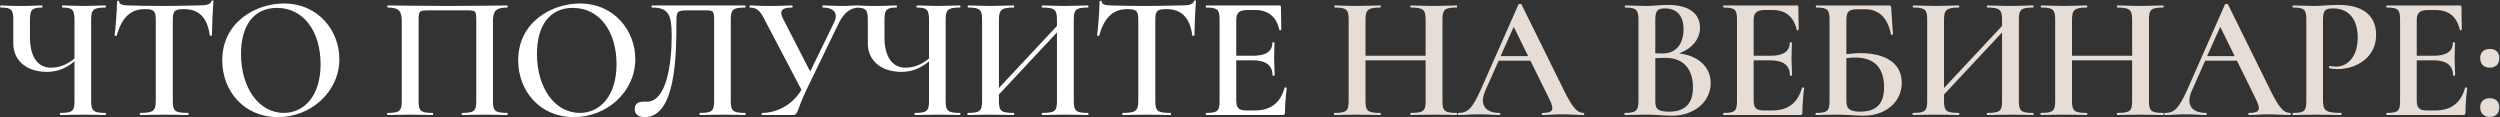 <?xml version="1.0" encoding="UTF-8"?> <svg xmlns="http://www.w3.org/2000/svg" width="3565" height="167" viewBox="0 0 3565 167" fill="none"><rect x="0" y="0" width="3565" height="167" fill="#333333" stroke="none"/> <path d="M150.472 161C133.222 161 129.972 158.25 129.972 143.75V28C129.972 13.75 133.222 10.75 150.472 10.75C151.222 10.75 151.222 7.75 150.472 7.75C141.972 7.75 130.972 8.5 119.222 8.5C107.472 8.5 97.222 7.75 88.972 7.75C88.222 7.75 88.222 10.75 88.972 10.75C103.722 10.75 106.222 14.25 106.222 28.5V83.5C94.222 93.25 83.222 96.5 72.472 96.5C54.472 96.5 42.722 81.75 42.722 53.25V28.5C42.722 14.25 45.222 10.75 59.972 10.75C60.722 10.75 60.722 7.75 59.972 7.75C53.472 7.75 45.222 8.5 29.472 8.5C10.722 8.5 7.722 7.75 0.972 7.75C-0.028 7.75 -0.028 10.75 0.972 10.75C16.222 10.75 18.972 13.75 18.972 28V62C18.972 87 38.722 102.5 66.722 102.5C80.472 102.5 93.222 98.25 106.222 87.5V143.75C106.222 158.25 103.472 161 86.222 161C85.222 161 85.222 164 86.222 164C94.972 164 106.222 163.5 119.222 163.5C130.972 163.5 141.972 164 150.472 164C151.222 164 151.222 161 150.472 161ZM206.419 13C219.419 13 222.169 15.5 222.169 28V143.75C222.169 158.25 218.419 161 199.919 161C199.169 161 199.169 164 199.919 164C209.419 164 221.169 163.5 233.919 163.5C247.669 163.5 258.919 164 268.169 164C269.169 164 269.169 161 268.169 161C249.169 161 246.419 158.25 246.419 143.75V28.5C246.419 15.75 248.669 13 262.419 13C282.919 13 295.669 24.25 299.169 50.5C299.419 51.25 302.169 51.25 302.169 50.5C302.169 42.25 303.419 12.25 304.419 1.5C304.419 0.25 301.919 0.25 301.669 1.5C299.919 6.75 293.919 7.75 282.169 7.75C269.419 7.75 257.419 8.5 233.919 8.5C215.169 8.5 197.919 8.25 183.669 7.75C178.919 7.75 169.919 7.25 169.919 2.25C169.919 0.5 166.919 0.75 166.919 2.25C166.919 14.25 164.669 41.5 163.419 50.5C163.419 51.25 166.169 51.5 166.419 50.75C173.419 25.75 185.669 13 206.419 13ZM396.175 167C443.675 167 483.925 130.75 483.925 84.25C483.925 44 454.175 5 404.925 5C364.425 5 316.925 31.75 316.925 86C316.925 130 348.175 167 396.175 167ZM404.675 161C369.175 161 343.675 125.25 343.675 77C343.675 36.25 361.925 11.25 394.925 11.25C433.425 11.25 457.175 45.5 457.175 91.5C457.175 136.25 434.175 161 404.675 161ZM723.425 161C705.925 161 702.925 158.25 702.925 143.75V31C702.925 16.75 705.925 10.75 723.425 10.75C724.175 10.75 724.175 7.75 723.425 7.75C719.175 7.75 680.425 8.5 638.925 8.5C599.675 8.5 561.675 7.75 552.925 7.75C552.175 7.75 552.175 10.75 552.925 10.75C569.925 10.75 572.925 16.75 572.925 31V143.75C572.925 158.25 569.925 161 552.675 161C551.675 161 551.675 164 552.675 164C561.175 164 572.175 163.5 583.675 163.5C596.925 163.5 607.925 164 616.925 164C617.925 164 617.925 161 616.925 161C599.675 161 596.925 158.25 596.925 143.75V30.25C596.925 15.25 597.175 14.75 612.925 14.75H664.175C678.675 14.75 679.175 14.75 679.175 30.25V143.75C679.175 158.25 676.425 161 658.925 161C658.175 161 658.175 164 658.925 164C667.925 164 679.175 163.5 692.175 163.5C703.925 163.5 714.675 164 723.425 164C724.175 164 724.175 161 723.425 161ZM818.187 167C865.687 167 905.937 130.75 905.937 84.25C905.937 44 876.187 5 826.937 5C786.437 5 738.937 31.75 738.937 86C738.937 130 770.187 167 818.187 167ZM826.687 161C791.187 161 765.687 125.25 765.687 77C765.687 36.25 783.937 11.25 816.937 11.25C855.437 11.25 879.187 45.5 879.187 91.5C879.187 136.25 856.187 161 826.687 161ZM919.345 167C963.595 167 964.595 79.5 964.595 29.75C964.595 17 965.845 14.75 979.595 14.75H1003.34C1017.84 14.75 1018.34 14.75 1018.34 30.25V143.75C1018.34 158.25 1015.59 161 998.095 161C997.345 161 997.345 164 998.095 164C1007.09 164 1018.34 163.5 1031.34 163.5C1043.09 163.5 1053.84 164 1062.59 164C1063.34 164 1063.34 161 1062.59 161C1045.09 161 1042.09 158.25 1042.09 143.75V28C1042.09 13.75 1045.09 10.75 1062.59 10.75C1063.34 10.75 1063.34 7.75 1062.59 7.75H929.845C928.845 7.75 928.845 10.75 929.845 10.75C953.595 10.75 957.845 21.5 957.845 51C957.845 88.25 951.345 145 922.345 145H917.095C910.845 145 905.095 147.5 905.095 155.5C905.095 163.5 911.095 167 919.345 167ZM1225.06 7.75C1215.81 7.75 1210.81 8.5 1200.81 8.5C1188.31 8.5 1182.06 7.75 1173.31 7.75C1172.56 7.75 1172.56 10.75 1173.31 10.75C1189.56 10.75 1195.81 19.5 1189.31 32.25L1155.31 102L1116.31 26C1110.31 14.25 1116.81 10.75 1129.56 10.75C1130.56 10.75 1130.56 7.75 1129.56 7.75C1122.81 7.75 1115.31 8.5 1095.06 8.5C1079.31 8.5 1077.56 7.75 1069.31 7.75C1068.56 7.75 1068.56 10.75 1069.31 10.75C1079.56 10.75 1084.31 15.75 1090.56 28.5L1142.81 128C1131.31 148.25 1108.81 161 1086.81 161C1085.81 161 1085.81 164 1086.81 164H1131.06C1138.31 164 1136.31 156.5 1149.81 128.5L1196.31 32.5C1203.81 17.75 1213.31 10.75 1225.06 10.75C1226.06 10.75 1226.06 7.75 1225.06 7.75ZM1369.02 161C1351.77 161 1348.52 158.25 1348.52 143.75V28C1348.52 13.75 1351.77 10.75 1369.02 10.75C1369.77 10.75 1369.77 7.75 1369.02 7.75C1360.52 7.75 1349.52 8.5 1337.77 8.5C1326.02 8.5 1315.77 7.75 1307.52 7.75C1306.77 7.75 1306.77 10.75 1307.52 10.75C1322.27 10.75 1324.77 14.25 1324.77 28.5V83.5C1312.77 93.25 1301.77 96.5 1291.02 96.5C1273.02 96.5 1261.27 81.75 1261.27 53.25V28.5C1261.27 14.25 1263.77 10.75 1278.52 10.75C1279.27 10.75 1279.27 7.75 1278.52 7.75C1272.02 7.75 1263.77 8.5 1248.02 8.5C1229.27 8.5 1226.27 7.75 1219.52 7.75C1218.52 7.75 1218.52 10.75 1219.52 10.75C1234.77 10.75 1237.52 13.75 1237.52 28V62C1237.52 87 1257.27 102.5 1285.27 102.5C1299.02 102.5 1311.77 98.25 1324.77 87.5V143.75C1324.77 158.25 1322.02 161 1304.77 161C1303.77 161 1303.77 164 1304.77 164C1313.52 164 1324.77 163.5 1337.77 163.5C1349.52 163.5 1360.52 164 1369.02 164C1369.77 164 1369.77 161 1369.02 161ZM1551.46 161C1534.21 161 1531.21 158.25 1531.21 143.75V28C1531.21 13.75 1534.21 10.75 1551.46 10.75C1552.46 10.75 1552.46 7.75 1551.46 7.75C1542.96 7.75 1530.96 8.5 1519.46 8.5C1504.96 8.5 1494.46 7.75 1486.21 7.75C1485.21 7.75 1485.21 10.75 1486.21 10.75C1504.71 10.75 1507.21 14.25 1507.21 28.5V37L1424.46 125.5V28.5C1424.46 14.25 1427.71 10.75 1445.71 10.75C1446.46 10.75 1446.46 7.75 1445.71 7.75C1436.71 7.75 1425.96 8.5 1411.71 8.5C1399.96 8.5 1388.96 7.75 1380.46 7.75C1379.71 7.75 1379.71 10.75 1380.46 10.75C1397.46 10.75 1400.46 13.75 1400.46 28V143.75C1400.46 158.25 1397.46 161 1380.21 161C1379.21 161 1379.21 164 1380.21 164C1388.71 164 1399.96 163.5 1411.71 163.5C1425.96 163.5 1436.46 164 1445.71 164C1446.46 164 1446.46 161 1445.71 161C1427.46 161 1424.46 158.25 1424.46 143.75V134.75L1507.21 46.25V143.75C1507.21 158.25 1504.71 161 1486.21 161C1485.21 161 1485.21 164 1486.21 164C1494.46 164 1504.96 163.5 1519.46 163.5C1530.96 163.5 1542.96 164 1551.46 164C1552.46 164 1552.46 161 1551.46 161ZM1607.46 13C1620.46 13 1623.21 15.5 1623.21 28V143.75C1623.21 158.25 1619.46 161 1600.96 161C1600.21 161 1600.21 164 1600.96 164C1610.46 164 1622.21 163.5 1634.96 163.5C1648.71 163.5 1659.96 164 1669.21 164C1670.21 164 1670.21 161 1669.21 161C1650.21 161 1647.46 158.25 1647.46 143.75V28.5C1647.46 15.75 1649.71 13 1663.46 13C1683.96 13 1696.71 24.25 1700.21 50.5C1700.46 51.25 1703.21 51.25 1703.21 50.5C1703.21 42.25 1704.46 12.25 1705.46 1.5C1705.46 0.25 1702.96 0.25 1702.71 1.5C1700.96 6.75 1694.96 7.75 1683.21 7.75C1670.46 7.75 1658.46 8.5 1634.96 8.5C1616.21 8.5 1598.96 8.25 1584.71 7.75C1579.96 7.75 1570.96 7.25 1570.96 2.25C1570.96 0.5 1567.96 0.75 1567.96 2.25C1567.96 14.25 1565.71 41.5 1564.46 50.5C1564.46 51.25 1567.21 51.5 1567.46 50.75C1574.46 25.75 1586.71 13 1607.46 13ZM1831.88 125C1825.88 146.75 1811.88 157.5 1789.38 157.5H1777.13C1766.38 157.5 1762.88 153.75 1762.88 142.75V86H1786.63C1805.38 86 1814.63 93.5 1814.63 107.25C1814.63 108.25 1817.63 108.25 1817.63 107.25C1817.63 98.25 1816.88 91 1816.88 82.75C1816.88 76.25 1817.38 71.75 1817.38 61C1817.38 60 1814.38 60 1814.38 61C1814.38 73 1805.38 79.5 1787.13 79.5H1762.88V28.75C1762.88 18.25 1767.13 14.25 1779.38 14.25H1789.38C1808.63 14.25 1820.13 23.75 1824.38 42.75C1824.38 43.5 1827.13 43.25 1827.13 42.5L1826.63 10C1826.63 8.5 1826.13 7.75 1824.38 7.75H1720.13C1719.13 7.75 1719.13 10.75 1720.13 10.75C1736.38 10.75 1739.13 13.75 1739.13 28V143.75C1739.13 158.25 1736.38 161 1720.13 161C1719.13 161 1719.13 164 1720.13 164H1828.63C1831.63 164 1832.38 163 1832.38 160.25C1832.38 149.25 1833.63 135 1834.88 125.5C1834.88 124.75 1832.13 124.25 1831.88 125Z" fill="white"></path> <path d="M2077.19 161C2059.94 161 2056.94 158.25 2056.94 143.75V28C2056.94 13.75 2059.94 10.75 2077.19 10.75C2078.19 10.75 2078.19 7.75 2077.19 7.75C2068.69 7.75 2056.69 8.5 2044.94 8.5C2030.69 8.5 2020.19 7.75 2011.69 7.75C2010.94 7.75 2010.94 10.75 2011.69 10.75C2030.19 10.75 2032.94 14.25 2032.94 28.5V79.5H1947.19V28.5C1947.19 14.25 1950.44 10.75 1968.44 10.75C1969.19 10.75 1969.19 7.75 1968.44 7.75C1959.44 7.75 1948.69 8.5 1934.44 8.5C1922.69 8.5 1911.69 7.75 1903.19 7.75C1902.44 7.75 1902.44 10.75 1903.19 10.75C1920.19 10.75 1923.19 13.75 1923.19 28V143.75C1923.19 158.25 1920.19 161 1902.94 161C1901.94 161 1901.94 164 1902.94 164C1911.44 164 1922.69 163.5 1934.44 163.5C1948.69 163.5 1959.19 164 1968.44 164C1969.19 164 1969.19 161 1968.44 161C1950.19 161 1947.19 158.25 1947.19 143.75V86H2032.94V143.75C2032.94 158.25 2030.19 161 2011.69 161C2010.94 161 2010.94 164 2011.69 164C2020.19 164 2030.69 163.5 2044.94 163.5C2056.69 163.5 2068.69 164 2077.19 164C2078.19 164 2078.19 161 2077.19 161ZM2258.12 161C2249.12 161 2242.62 153.75 2230.62 129.75L2169.62 6.25C2169.12 5.25 2165.62 5.5 2165.37 6.25L2111.87 127.25C2099.62 154.5 2093.37 161 2079.87 161C2078.37 161 2078.37 164 2079.87 164C2090.62 164 2096.37 163 2108.87 163C2121.87 163 2128.62 164 2138.37 164C2139.87 164 2139.87 161 2138.37 161C2118.62 161 2109.12 150 2117.87 129.75L2137.12 86.5H2182.37L2209.37 141.25C2217.12 156.75 2214.62 161 2199.62 161C2198.12 161 2198.12 164 2199.62 164C2209.62 164 2216.37 163 2227.62 163C2237.37 163 2248.37 164 2258.12 164C2259.62 164 2259.62 161 2258.12 161ZM2139.87 80L2158.62 38.25L2179.12 80H2139.87ZM2394.45 76.25C2413.7 68.75 2424.2 55.25 2424.2 39.5C2424.2 19.25 2408.2 7 2378.45 7C2368.7 7 2357.45 8.5 2348.2 8.5C2336.7 8.5 2325.95 7.75 2317.45 7.75C2316.7 7.75 2316.7 10.75 2317.45 10.75C2332.95 10.75 2336.45 13.75 2336.45 28V143.75C2336.45 158.25 2332.45 161 2317.2 161C2316.2 161 2316.2 164 2317.2 164C2325.7 164 2336.7 163.5 2348.2 163.5C2359.45 163.5 2374.95 165 2384.45 165C2415.95 165 2439.45 145 2439.45 118.5C2439.45 95.75 2421.95 79.25 2394.45 76.25ZM2374.2 12C2391.95 12 2400.7 23.25 2400.7 41.75C2400.7 61 2391.45 76.25 2370.95 76.25C2370.45 76.25 2366.45 76.25 2360.45 76V28.5C2360.45 14.75 2363.95 12 2374.2 12ZM2380.2 159.25C2362.95 159.25 2360.45 154.5 2360.45 143.75V83C2366.45 82.5 2371.95 82.5 2375.45 82.5C2401.7 82.5 2414.2 100 2414.2 124.5C2414.2 146.5 2403.95 159.25 2380.2 159.25ZM2569.7 125C2563.7 146.75 2549.7 157.5 2527.2 157.5H2514.95C2504.2 157.5 2500.7 153.75 2500.7 142.75V86H2524.45C2543.2 86 2552.45 93.5 2552.45 107.25C2552.45 108.25 2555.45 108.25 2555.45 107.25C2555.45 98.25 2554.7 91 2554.7 82.75C2554.7 76.25 2555.2 71.75 2555.2 61C2555.2 60 2552.2 60 2552.2 61C2552.2 73 2543.2 79.5 2524.95 79.5H2500.7V28.75C2500.7 18.25 2504.95 14.25 2517.2 14.25H2527.2C2546.45 14.25 2557.95 23.75 2562.2 42.75C2562.2 43.5 2564.95 43.25 2564.95 42.5L2564.45 10C2564.45 8.5 2563.95 7.75 2562.2 7.75H2457.95C2456.95 7.75 2456.95 10.75 2457.95 10.75C2474.2 10.75 2476.95 13.75 2476.95 28V143.75C2476.95 158.25 2474.2 161 2457.95 161C2456.95 161 2456.95 164 2457.95 164H2566.45C2569.45 164 2570.2 163 2570.2 160.25C2570.2 149.25 2571.45 135 2572.7 125.5C2572.7 124.75 2569.95 124.25 2569.7 125ZM2652.92 75.75C2646.42 75.75 2639.67 76.25 2632.92 77.25V29.5C2632.92 16.75 2635.92 13.25 2648.67 13.25H2660.42C2678.67 13.25 2692.17 25.25 2696.42 49C2696.67 49.75 2699.42 49.75 2699.42 49L2696.92 13C2696.92 8.5 2696.42 7.75 2692.42 7.75H2589.92C2589.17 7.75 2589.17 10.75 2589.92 10.75C2606.17 10.75 2608.92 13.75 2608.92 28V143.75C2608.92 158.25 2605.92 161 2589.67 161C2588.67 161 2588.67 164 2589.67 164C2598.17 164 2609.17 163.5 2620.67 163.5C2631.92 163.5 2648.92 165 2657.42 165C2689.17 165 2711.92 145.25 2711.92 118C2711.92 88 2685.42 75.75 2652.92 75.75ZM2652.67 159.25C2635.42 159.25 2632.92 153 2632.92 143.75V83C2637.17 82.25 2641.42 82 2645.17 82C2670.17 82 2686.67 94 2686.67 124.5C2686.67 146.75 2676.92 159.25 2652.67 159.25ZM2899.17 161C2881.92 161 2878.92 158.25 2878.92 143.75V28C2878.92 13.75 2881.92 10.75 2899.17 10.75C2900.17 10.75 2900.17 7.75 2899.17 7.75C2890.67 7.75 2878.67 8.5 2867.17 8.5C2852.67 8.5 2842.17 7.75 2833.92 7.75C2832.92 7.75 2832.92 10.75 2833.92 10.75C2852.42 10.75 2854.92 14.25 2854.92 28.5V37L2772.17 125.5V28.5C2772.17 14.25 2775.42 10.75 2793.42 10.75C2794.17 10.75 2794.17 7.75 2793.42 7.75C2784.42 7.75 2773.67 8.5 2759.42 8.5C2747.67 8.5 2736.67 7.75 2728.17 7.75C2727.42 7.75 2727.42 10.75 2728.17 10.75C2745.17 10.75 2748.17 13.75 2748.17 28V143.75C2748.17 158.25 2745.17 161 2727.92 161C2726.92 161 2726.92 164 2727.92 164C2736.42 164 2747.67 163.5 2759.42 163.5C2773.67 163.5 2784.17 164 2793.42 164C2794.17 164 2794.17 161 2793.42 161C2775.17 161 2772.17 158.25 2772.17 143.75V134.75L2854.92 46.25V143.75C2854.92 158.25 2852.42 161 2833.92 161C2832.92 161 2832.92 164 2833.92 164C2842.17 164 2852.67 163.5 2867.17 163.5C2878.67 163.5 2890.67 164 2899.17 164C2900.17 164 2900.17 161 2899.17 161ZM3084.67 161C3067.42 161 3064.42 158.25 3064.42 143.75V28C3064.42 13.75 3067.42 10.75 3084.67 10.75C3085.67 10.75 3085.67 7.75 3084.67 7.75C3076.17 7.75 3064.17 8.5 3052.42 8.5C3038.17 8.5 3027.67 7.75 3019.17 7.75C3018.42 7.75 3018.42 10.75 3019.17 10.75C3037.67 10.75 3040.42 14.25 3040.42 28.5V79.5H2954.67V28.5C2954.67 14.25 2957.92 10.75 2975.92 10.75C2976.67 10.75 2976.67 7.75 2975.92 7.75C2966.92 7.75 2956.17 8.5 2941.92 8.5C2930.17 8.5 2919.17 7.75 2910.67 7.75C2909.92 7.75 2909.92 10.75 2910.67 10.75C2927.67 10.75 2930.67 13.75 2930.67 28V143.75C2930.67 158.25 2927.67 161 2910.42 161C2909.42 161 2909.42 164 2910.42 164C2918.92 164 2930.17 163.5 2941.92 163.5C2956.17 163.5 2966.67 164 2975.92 164C2976.67 164 2976.67 161 2975.92 161C2957.67 161 2954.67 158.25 2954.67 143.75V86H3040.42V143.75C3040.42 158.25 3037.67 161 3019.17 161C3018.42 161 3018.42 164 3019.17 164C3027.67 164 3038.17 163.5 3052.42 163.5C3064.17 163.5 3076.17 164 3084.67 164C3085.67 164 3085.67 161 3084.67 161ZM3265.6 161C3256.6 161 3250.1 153.75 3238.1 129.75L3177.1 6.25C3176.6 5.25 3173.1 5.5 3172.85 6.25L3119.35 127.25C3107.1 154.5 3100.85 161 3087.35 161C3085.85 161 3085.85 164 3087.35 164C3098.1 164 3103.85 163 3116.35 163C3129.35 163 3136.1 164 3145.85 164C3147.35 164 3147.35 161 3145.85 161C3126.1 161 3116.6 150 3125.35 129.75L3144.6 86.5H3189.85L3216.85 141.25C3224.6 156.75 3222.1 161 3207.1 161C3205.6 161 3205.6 164 3207.1 164C3217.1 164 3223.85 163 3235.1 163C3244.85 163 3255.85 164 3265.6 164C3267.1 164 3267.1 161 3265.6 161ZM3147.35 80L3166.1 38.25L3186.6 80H3147.35ZM3312.58 142.75V28.5C3312.58 14.25 3315.83 12 3327.33 12C3348.83 12 3362.08 27 3362.08 53.5C3362.08 81.5 3347.33 95 3331.08 95C3328.83 95 3325.33 94.75 3322.33 94C3321.33 93.75 3320.58 97 3321.83 97.25C3325.58 98.25 3329.83 98.5 3333.58 98.5C3359.33 98.5 3389.33 82.5 3388.33 48C3387.33 18.75 3365.33 7 3334.83 7C3323.08 7 3308.58 8.5 3300.58 8.5C3288.83 8.5 3278.33 7.75 3269.83 7.75C3268.83 7.75 3268.83 10.75 3269.83 10.75C3286.08 10.75 3288.83 13.75 3288.83 28V143.75C3288.83 158.25 3286.08 161 3269.83 161C3268.83 161 3268.83 164 3269.83 164C3278.33 164 3289.08 163.5 3300.83 163.5C3315.58 163.5 3327.83 164 3338.58 164C3339.33 164 3339.33 161 3338.58 161C3316.08 161 3312.58 157.75 3312.58 142.75ZM3515.28 125C3509.28 146.75 3495.28 157.5 3472.78 157.5H3460.53C3449.78 157.5 3446.28 153.75 3446.28 142.75V86H3470.03C3488.78 86 3498.03 93.5 3498.03 107.25C3498.03 108.25 3501.03 108.25 3501.03 107.25C3501.03 98.25 3500.28 91 3500.28 82.75C3500.28 76.25 3500.78 71.75 3500.78 61C3500.78 60 3497.78 60 3497.78 61C3497.78 73 3488.78 79.5 3470.53 79.5H3446.28V28.75C3446.28 18.25 3450.53 14.25 3462.78 14.25H3472.78C3492.03 14.25 3503.53 23.75 3507.78 42.75C3507.78 43.5 3510.53 43.25 3510.53 42.5L3510.03 10C3510.03 8.5 3509.53 7.75 3507.78 7.75H3403.53C3402.53 7.75 3402.53 10.75 3403.53 10.75C3419.78 10.75 3422.53 13.75 3422.53 28V143.75C3422.53 158.25 3419.78 161 3403.53 161C3402.53 161 3402.53 164 3403.53 164H3512.03C3515.03 164 3515.78 163 3515.78 160.25C3515.78 149.25 3517.03 135 3518.28 125.5C3518.28 124.75 3515.53 124.25 3515.28 125ZM3550.5 96.5C3559 96.5 3564 91.25 3564 82.75C3564 74.75 3559 69.75 3550.5 69.75C3542 69.75 3536.75 74.75 3536.75 82.75C3536.75 91.25 3542 96.5 3550.5 96.5ZM3550.5 166.75C3559 166.75 3564 161.5 3564 153C3564 145 3559 140 3550.5 140C3542 140 3536.75 145 3536.75 153C3536.75 161.5 3542 166.75 3550.5 166.75Z" fill="#E6DDD6"></path> </svg> 